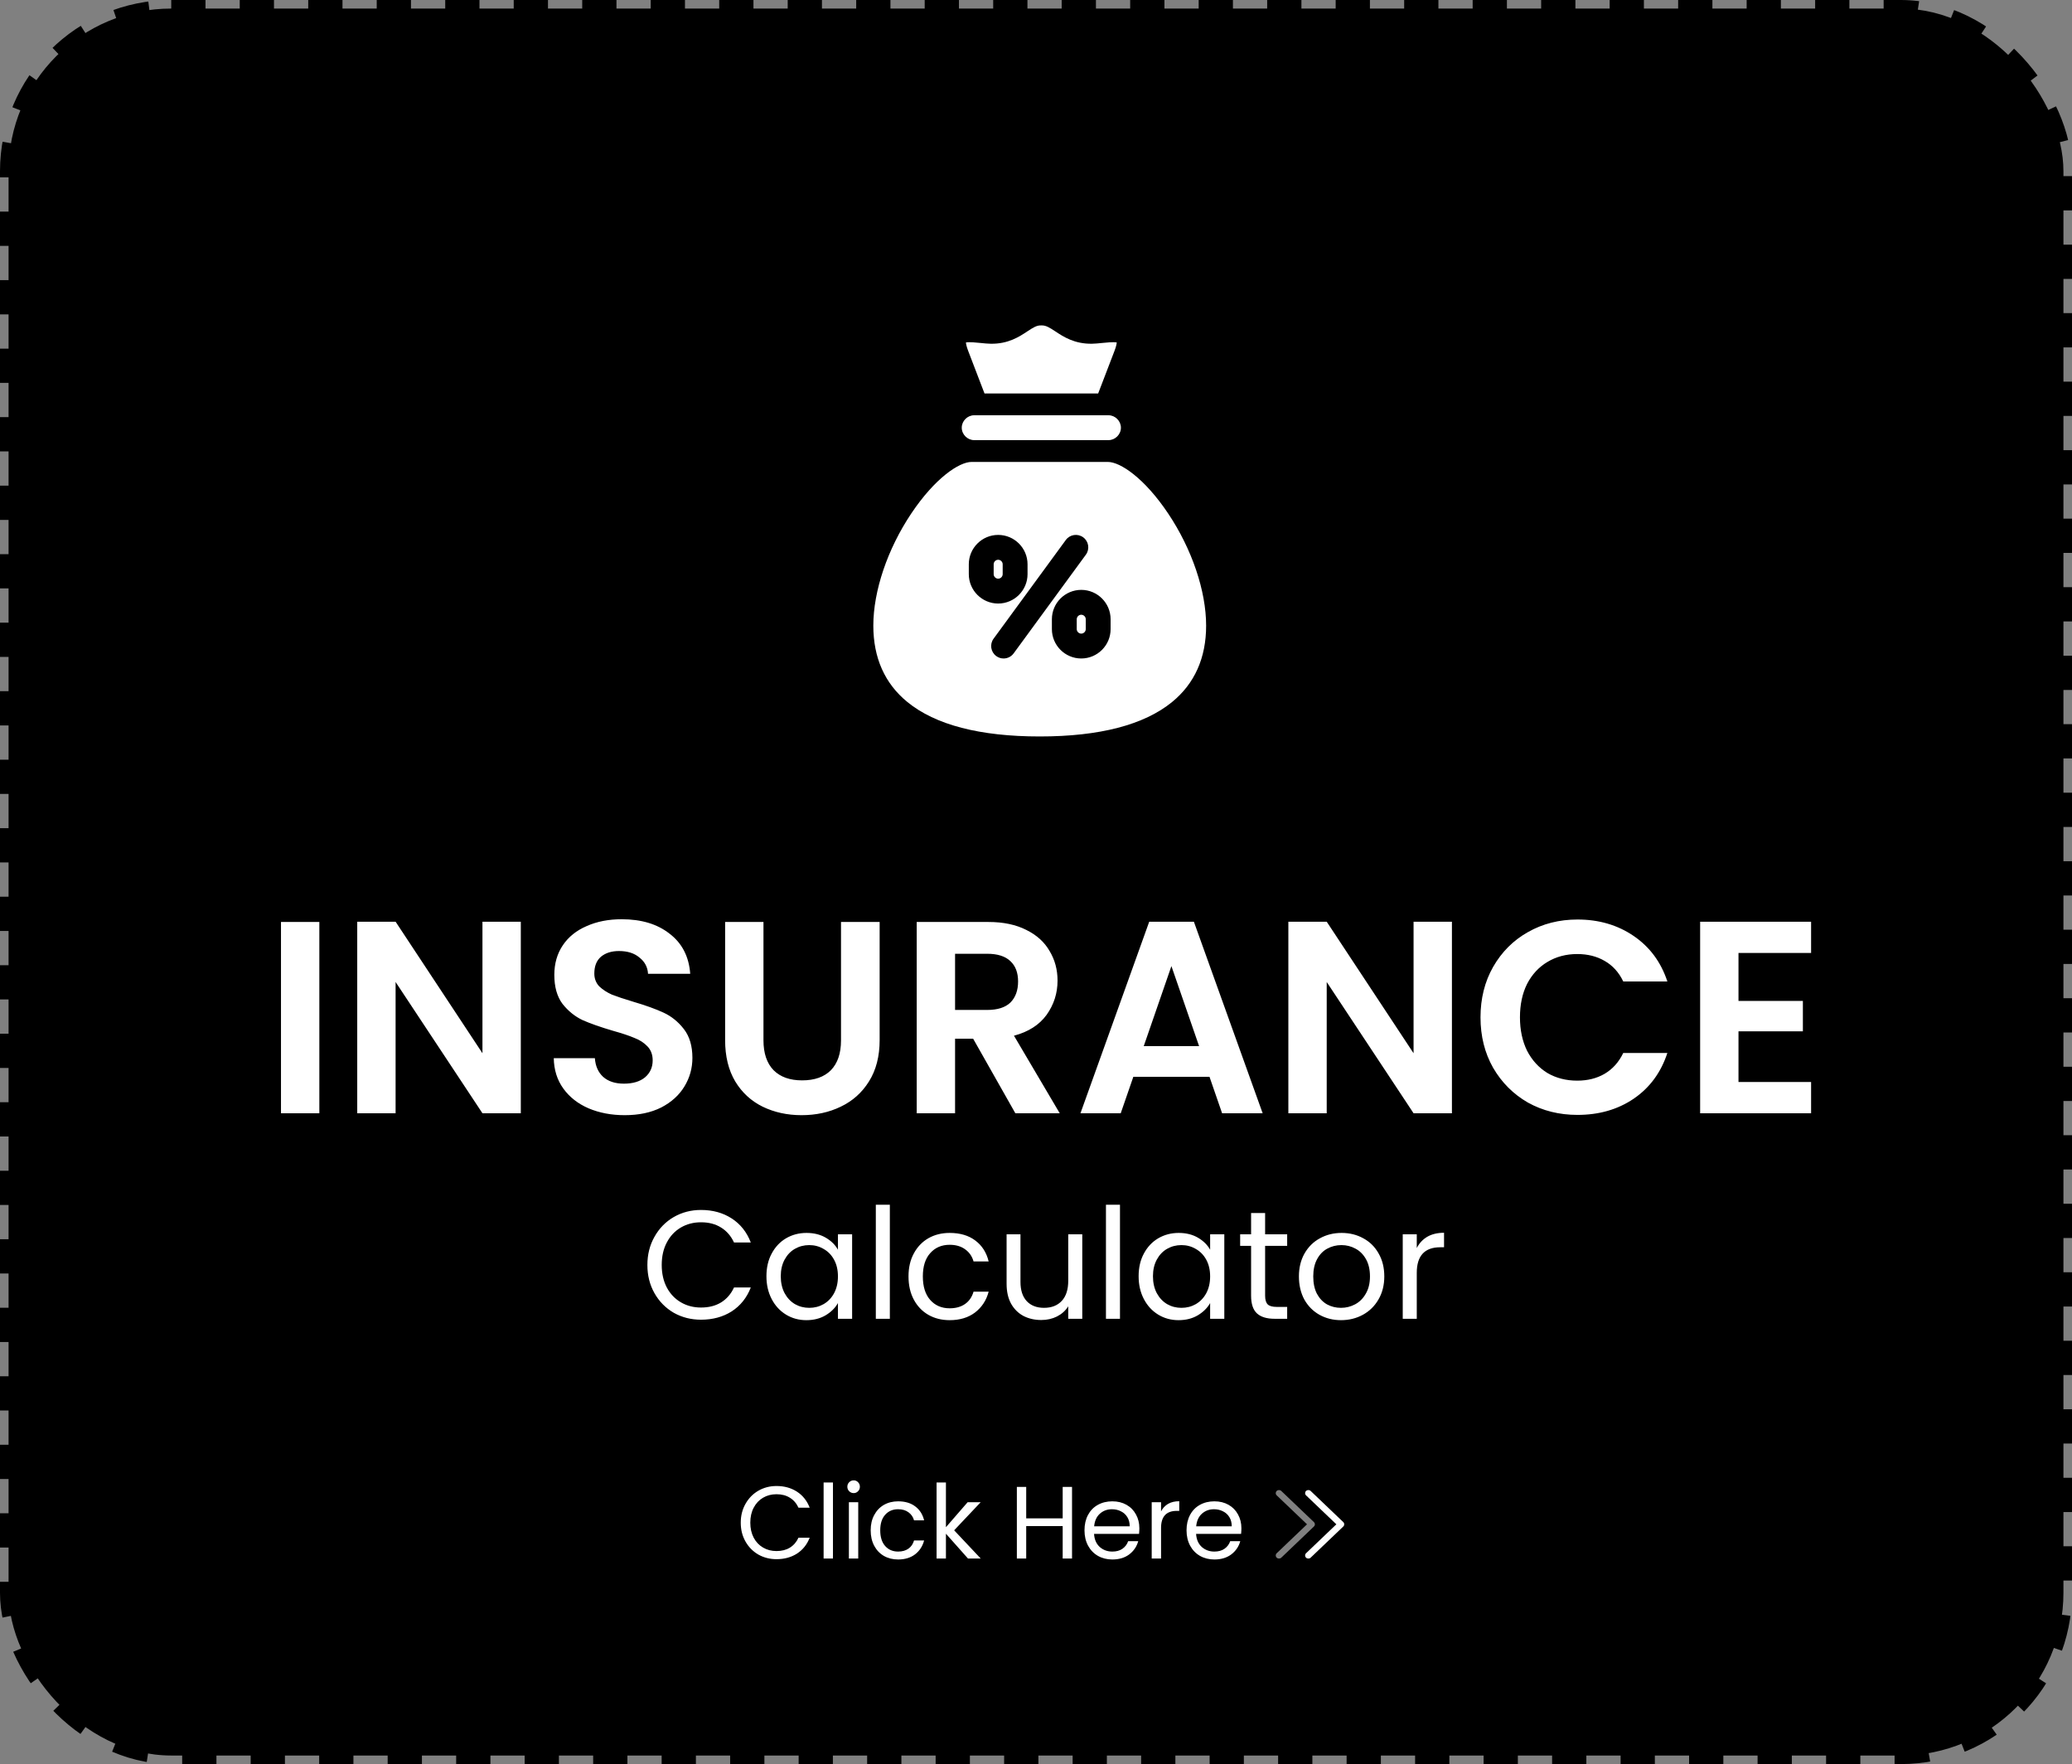 <svg width="121" height="103" viewBox="0 0 121 103" fill="none" xmlns="http://www.w3.org/2000/svg">
<rect x="0" y="0" width="121" height="103" fill="#808080" stroke="none"/>
<rect x="0.5" y="0.5" width="120" height="102" rx="9.5" fill="black" stroke="black" stroke-dasharray="2 2"/>
<path d="M18.649 53.832V65H16.409V53.832H18.649ZM30.414 65H28.174L23.102 57.336V65H20.862V53.816H23.102L28.174 61.496V53.816H30.414V65ZM36.483 65.112C35.705 65.112 35.001 64.979 34.371 64.712C33.753 64.445 33.262 64.061 32.899 63.56C32.537 63.059 32.35 62.467 32.339 61.784H34.739C34.771 62.243 34.931 62.605 35.219 62.872C35.518 63.139 35.923 63.272 36.435 63.272C36.958 63.272 37.369 63.149 37.667 62.904C37.966 62.648 38.115 62.317 38.115 61.912C38.115 61.581 38.014 61.309 37.811 61.096C37.609 60.883 37.353 60.717 37.043 60.6C36.745 60.472 36.329 60.333 35.795 60.184C35.07 59.971 34.478 59.763 34.019 59.56C33.571 59.347 33.182 59.032 32.851 58.616C32.531 58.189 32.371 57.624 32.371 56.92C32.371 56.259 32.537 55.683 32.867 55.192C33.198 54.701 33.662 54.328 34.259 54.072C34.857 53.805 35.539 53.672 36.307 53.672C37.459 53.672 38.393 53.955 39.107 54.52C39.833 55.075 40.233 55.853 40.307 56.856H37.843C37.822 56.472 37.657 56.157 37.347 55.912C37.049 55.656 36.649 55.528 36.147 55.528C35.71 55.528 35.358 55.64 35.091 55.864C34.835 56.088 34.707 56.413 34.707 56.84C34.707 57.139 34.803 57.389 34.995 57.592C35.198 57.784 35.443 57.944 35.731 58.072C36.03 58.189 36.446 58.328 36.979 58.488C37.705 58.701 38.297 58.915 38.755 59.128C39.214 59.341 39.609 59.661 39.939 60.088C40.27 60.515 40.435 61.075 40.435 61.768C40.435 62.365 40.281 62.92 39.971 63.432C39.662 63.944 39.209 64.355 38.611 64.664C38.014 64.963 37.305 65.112 36.483 65.112ZM44.585 53.832V60.744C44.585 61.501 44.783 62.083 45.177 62.488C45.572 62.883 46.127 63.08 46.841 63.08C47.567 63.08 48.127 62.883 48.521 62.488C48.916 62.083 49.113 61.501 49.113 60.744V53.832H51.369V60.728C51.369 61.677 51.161 62.483 50.745 63.144C50.34 63.795 49.791 64.285 49.097 64.616C48.415 64.947 47.652 65.112 46.809 65.112C45.977 65.112 45.22 64.947 44.537 64.616C43.865 64.285 43.332 63.795 42.937 63.144C42.543 62.483 42.345 61.677 42.345 60.728V53.832H44.585ZM59.294 65L56.83 60.648H55.774V65H53.534V53.832H57.726C58.59 53.832 59.326 53.987 59.934 54.296C60.542 54.595 60.995 55.005 61.294 55.528C61.603 56.04 61.758 56.616 61.758 57.256C61.758 57.992 61.544 58.659 61.118 59.256C60.691 59.843 60.056 60.248 59.214 60.472L61.886 65H59.294ZM55.774 58.968H57.646C58.254 58.968 58.707 58.824 59.006 58.536C59.304 58.237 59.454 57.827 59.454 57.304C59.454 56.792 59.304 56.397 59.006 56.12C58.707 55.832 58.254 55.688 57.646 55.688H55.774V58.968ZM70.632 62.872H66.184L65.448 65H63.096L67.112 53.816H69.72L73.736 65H71.368L70.632 62.872ZM70.024 61.08L68.408 56.408L66.792 61.08H70.024ZM84.789 65H82.549L77.477 57.336V65H75.237V53.816H77.477L82.549 61.496V53.816H84.789V65ZM86.458 59.4C86.458 58.301 86.704 57.32 87.194 56.456C87.696 55.581 88.373 54.904 89.226 54.424C90.09 53.933 91.056 53.688 92.122 53.688C93.37 53.688 94.464 54.008 95.402 54.648C96.341 55.288 96.997 56.173 97.37 57.304H94.794C94.538 56.771 94.176 56.371 93.706 56.104C93.248 55.837 92.714 55.704 92.106 55.704C91.456 55.704 90.874 55.859 90.362 56.168C89.861 56.467 89.466 56.893 89.178 57.448C88.901 58.003 88.762 58.653 88.762 59.4C88.762 60.136 88.901 60.787 89.178 61.352C89.466 61.907 89.861 62.339 90.362 62.648C90.874 62.947 91.456 63.096 92.106 63.096C92.714 63.096 93.248 62.963 93.706 62.696C94.176 62.419 94.538 62.013 94.794 61.48H97.37C96.997 62.621 96.341 63.512 95.402 64.152C94.474 64.781 93.381 65.096 92.122 65.096C91.056 65.096 90.09 64.856 89.226 64.376C88.373 63.885 87.696 63.208 87.194 62.344C86.704 61.48 86.458 60.499 86.458 59.4ZM101.524 55.64V58.44H105.284V60.216H101.524V63.176H105.764V65H99.284V53.816H105.764V55.64H101.524Z" fill="white"/>
<path d="M37.806 73.859C37.806 73.247 37.944 72.698 38.22 72.212C38.496 71.72 38.871 71.336 39.345 71.06C39.825 70.784 40.356 70.646 40.938 70.646C41.622 70.646 42.219 70.811 42.729 71.141C43.239 71.471 43.611 71.939 43.845 72.545H42.864C42.69 72.167 42.438 71.876 42.108 71.672C41.784 71.468 41.394 71.366 40.938 71.366C40.5 71.366 40.107 71.468 39.759 71.672C39.411 71.876 39.138 72.167 38.94 72.545C38.742 72.917 38.643 73.355 38.643 73.859C38.643 74.357 38.742 74.795 38.94 75.173C39.138 75.545 39.411 75.833 39.759 76.037C40.107 76.241 40.5 76.343 40.938 76.343C41.394 76.343 41.784 76.244 42.108 76.046C42.438 75.842 42.69 75.551 42.864 75.173H43.845C43.611 75.773 43.239 76.238 42.729 76.568C42.219 76.892 41.622 77.054 40.938 77.054C40.356 77.054 39.825 76.919 39.345 76.649C38.871 76.373 38.496 75.992 38.22 75.506C37.944 75.02 37.806 74.471 37.806 73.859ZM44.758 74.516C44.758 74.012 44.86 73.571 45.064 73.193C45.268 72.809 45.547 72.512 45.901 72.302C46.261 72.092 46.66 71.987 47.098 71.987C47.53 71.987 47.905 72.08 48.223 72.266C48.541 72.452 48.778 72.686 48.934 72.968V72.068H49.762V77H48.934V76.082C48.772 76.37 48.529 76.61 48.205 76.802C47.887 76.988 47.515 77.081 47.089 77.081C46.651 77.081 46.255 76.973 45.901 76.757C45.547 76.541 45.268 76.238 45.064 75.848C44.86 75.458 44.758 75.014 44.758 74.516ZM48.934 74.525C48.934 74.153 48.859 73.829 48.709 73.553C48.559 73.277 48.355 73.067 48.097 72.923C47.845 72.773 47.566 72.698 47.26 72.698C46.954 72.698 46.675 72.77 46.423 72.914C46.171 73.058 45.97 73.268 45.82 73.544C45.67 73.82 45.595 74.144 45.595 74.516C45.595 74.894 45.67 75.224 45.82 75.506C45.97 75.782 46.171 75.995 46.423 76.145C46.675 76.289 46.954 76.361 47.26 76.361C47.566 76.361 47.845 76.289 48.097 76.145C48.355 75.995 48.559 75.782 48.709 75.506C48.859 75.224 48.934 74.897 48.934 74.525ZM51.965 70.34V77H51.146V70.34H51.965ZM53.055 74.525C53.055 74.015 53.157 73.571 53.361 73.193C53.565 72.809 53.847 72.512 54.207 72.302C54.573 72.092 54.99 71.987 55.458 71.987C56.064 71.987 56.562 72.134 56.952 72.428C57.348 72.722 57.609 73.13 57.735 73.652H56.853C56.769 73.352 56.604 73.115 56.358 72.941C56.118 72.767 55.818 72.68 55.458 72.68C54.99 72.68 54.612 72.842 54.324 73.166C54.036 73.484 53.892 73.937 53.892 74.525C53.892 75.119 54.036 75.578 54.324 75.902C54.612 76.226 54.99 76.388 55.458 76.388C55.818 76.388 56.118 76.304 56.358 76.136C56.598 75.968 56.763 75.728 56.853 75.416H57.735C57.603 75.92 57.339 76.325 56.943 76.631C56.547 76.931 56.052 77.081 55.458 77.081C54.99 77.081 54.573 76.976 54.207 76.766C53.847 76.556 53.565 76.259 53.361 75.875C53.157 75.491 53.055 75.041 53.055 74.525ZM63.202 72.068V77H62.383V76.271C62.227 76.523 62.008 76.721 61.726 76.865C61.45 77.003 61.144 77.072 60.808 77.072C60.424 77.072 60.079 76.994 59.773 76.838C59.467 76.676 59.224 76.436 59.044 76.118C58.87 75.8 58.783 75.413 58.783 74.957V72.068H59.593V74.849C59.593 75.335 59.716 75.71 59.962 75.974C60.208 76.232 60.544 76.361 60.97 76.361C61.408 76.361 61.753 76.226 62.005 75.956C62.257 75.686 62.383 75.293 62.383 74.777V72.068H63.202ZM65.404 70.34V77H64.585V70.34H65.404ZM66.493 74.516C66.493 74.012 66.595 73.571 66.799 73.193C67.003 72.809 67.282 72.512 67.636 72.302C67.996 72.092 68.395 71.987 68.833 71.987C69.265 71.987 69.64 72.08 69.958 72.266C70.276 72.452 70.513 72.686 70.669 72.968V72.068H71.497V77H70.669V76.082C70.507 76.37 70.264 76.61 69.94 76.802C69.622 76.988 69.25 77.081 68.824 77.081C68.386 77.081 67.99 76.973 67.636 76.757C67.282 76.541 67.003 76.238 66.799 75.848C66.595 75.458 66.493 75.014 66.493 74.516ZM70.669 74.525C70.669 74.153 70.594 73.829 70.444 73.553C70.294 73.277 70.09 73.067 69.832 72.923C69.58 72.773 69.301 72.698 68.995 72.698C68.689 72.698 68.41 72.77 68.158 72.914C67.906 73.058 67.705 73.268 67.555 73.544C67.405 73.82 67.33 74.144 67.33 74.516C67.33 74.894 67.405 75.224 67.555 75.506C67.705 75.782 67.906 75.995 68.158 76.145C68.41 76.289 68.689 76.361 68.995 76.361C69.301 76.361 69.58 76.289 69.832 76.145C70.09 75.995 70.294 75.782 70.444 75.506C70.594 75.224 70.669 74.897 70.669 74.525ZM73.88 72.743V75.65C73.88 75.89 73.931 76.061 74.034 76.163C74.135 76.259 74.312 76.307 74.564 76.307H75.168V77H74.43C73.974 77 73.632 76.895 73.403 76.685C73.175 76.475 73.061 76.13 73.061 75.65V72.743H72.422V72.068H73.061V70.826H73.88V72.068H75.168V72.743H73.88ZM78.311 77.081C77.849 77.081 77.429 76.976 77.051 76.766C76.679 76.556 76.385 76.259 76.169 75.875C75.959 75.485 75.854 75.035 75.854 74.525C75.854 74.021 75.962 73.577 76.178 73.193C76.4 72.803 76.7 72.506 77.078 72.302C77.456 72.092 77.879 71.987 78.347 71.987C78.815 71.987 79.238 72.092 79.616 72.302C79.994 72.506 80.291 72.8 80.507 73.184C80.729 73.568 80.84 74.015 80.84 74.525C80.84 75.035 80.726 75.485 80.498 75.875C80.276 76.259 79.973 76.556 79.589 76.766C79.205 76.976 78.779 77.081 78.311 77.081ZM78.311 76.361C78.605 76.361 78.881 76.292 79.139 76.154C79.397 76.016 79.604 75.809 79.76 75.533C79.922 75.257 80.003 74.921 80.003 74.525C80.003 74.129 79.925 73.793 79.769 73.517C79.613 73.241 79.409 73.037 79.157 72.905C78.905 72.767 78.632 72.698 78.338 72.698C78.038 72.698 77.762 72.767 77.51 72.905C77.264 73.037 77.066 73.241 76.916 73.517C76.766 73.793 76.691 74.129 76.691 74.525C76.691 74.927 76.763 75.266 76.907 75.542C77.057 75.818 77.255 76.025 77.501 76.163C77.747 76.295 78.017 76.361 78.311 76.361ZM82.736 72.869C82.88 72.587 83.084 72.368 83.348 72.212C83.618 72.056 83.945 71.978 84.329 71.978V72.824H84.113C83.195 72.824 82.736 73.322 82.736 74.318V77H81.917V72.068H82.736V72.869Z" fill="white"/>
<path d="M78.5 89C78.5 89.024 78.495 89.047 78.486 89.07C78.476 89.092 78.462 89.112 78.444 89.129L76.54 90.947C76.465 91.018 76.345 91.018 76.27 90.947C76.196 90.876 76.196 90.761 76.27 90.69L78.04 89L76.27 87.31C76.196 87.239 76.196 87.124 76.27 87.053C76.345 86.982 76.465 86.982 76.54 87.053L78.444 88.871C78.462 88.888 78.476 88.908 78.486 88.93C78.495 88.953 78.5 88.976 78.5 89Z" fill="white"/>
<path opacity="0.5" d="M76.786 89C76.786 89.024 76.781 89.047 76.771 89.07C76.762 89.092 76.748 89.112 76.73 89.129L74.825 90.947C74.751 91.018 74.63 91.018 74.556 90.947C74.481 90.876 74.481 90.761 74.556 90.69L76.326 89L74.556 87.31C74.481 87.239 74.481 87.124 74.556 87.053C74.63 86.982 74.751 86.982 74.825 87.053L76.73 88.871C76.748 88.888 76.762 88.908 76.771 88.93C76.781 88.953 76.786 88.976 76.786 89Z" fill="white"/>
<path d="M43.258 88.906C43.258 88.498 43.35 88.132 43.534 87.808C43.718 87.48 43.968 87.224 44.284 87.04C44.604 86.856 44.958 86.764 45.346 86.764C45.802 86.764 46.2 86.874 46.54 87.094C46.88 87.314 47.128 87.626 47.284 88.03H46.63C46.514 87.778 46.346 87.584 46.126 87.448C45.91 87.312 45.65 87.244 45.346 87.244C45.054 87.244 44.792 87.312 44.56 87.448C44.328 87.584 44.146 87.778 44.014 88.03C43.882 88.278 43.816 88.57 43.816 88.906C43.816 89.238 43.882 89.53 44.014 89.782C44.146 90.03 44.328 90.222 44.56 90.358C44.792 90.494 45.054 90.562 45.346 90.562C45.65 90.562 45.91 90.496 46.126 90.364C46.346 90.228 46.514 90.034 46.63 89.782H47.284C47.128 90.182 46.88 90.492 46.54 90.712C46.2 90.928 45.802 91.036 45.346 91.036C44.958 91.036 44.604 90.946 44.284 90.766C43.968 90.582 43.718 90.328 43.534 90.004C43.35 89.68 43.258 89.314 43.258 88.906ZM48.643 86.56V91H48.097V86.56H48.643ZM49.855 87.178C49.751 87.178 49.663 87.142 49.591 87.07C49.519 86.998 49.483 86.91 49.483 86.806C49.483 86.702 49.519 86.614 49.591 86.542C49.663 86.47 49.751 86.434 49.855 86.434C49.955 86.434 50.039 86.47 50.107 86.542C50.179 86.614 50.215 86.702 50.215 86.806C50.215 86.91 50.179 86.998 50.107 87.07C50.039 87.142 49.955 87.178 49.855 87.178ZM50.119 87.712V91H49.573V87.712H50.119ZM50.846 89.35C50.846 89.01 50.914 88.714 51.05 88.462C51.186 88.206 51.374 88.008 51.614 87.868C51.858 87.728 52.136 87.658 52.448 87.658C52.852 87.658 53.184 87.756 53.444 87.952C53.708 88.148 53.882 88.42 53.966 88.768H53.378C53.322 88.568 53.212 88.41 53.048 88.294C52.888 88.178 52.688 88.12 52.448 88.12C52.136 88.12 51.884 88.228 51.692 88.444C51.5 88.656 51.404 88.958 51.404 89.35C51.404 89.746 51.5 90.052 51.692 90.268C51.884 90.484 52.136 90.592 52.448 90.592C52.688 90.592 52.888 90.536 53.048 90.424C53.208 90.312 53.318 90.152 53.378 89.944H53.966C53.878 90.28 53.702 90.55 53.438 90.754C53.174 90.954 52.844 91.054 52.448 91.054C52.136 91.054 51.858 90.984 51.614 90.844C51.374 90.704 51.186 90.506 51.05 90.25C50.914 89.994 50.846 89.694 50.846 89.35ZM56.53 91L55.24 89.548V91H54.694V86.56H55.24V89.17L56.506 87.712H57.268L55.72 89.35L57.274 91H56.53ZM62.604 86.818V91H62.058V89.104H59.928V91H59.382V86.818H59.928V88.654H62.058V86.818H62.604ZM66.536 89.23C66.536 89.334 66.53 89.444 66.518 89.56H63.89C63.91 89.884 64.02 90.138 64.22 90.322C64.424 90.502 64.67 90.592 64.958 90.592C65.194 90.592 65.39 90.538 65.546 90.43C65.706 90.318 65.818 90.17 65.882 89.986H66.47C66.382 90.302 66.206 90.56 65.942 90.76C65.678 90.956 65.35 91.054 64.958 91.054C64.646 91.054 64.366 90.984 64.118 90.844C63.874 90.704 63.682 90.506 63.542 90.25C63.402 89.99 63.332 89.69 63.332 89.35C63.332 89.01 63.4 88.712 63.536 88.456C63.672 88.2 63.862 88.004 64.106 87.868C64.354 87.728 64.638 87.658 64.958 87.658C65.27 87.658 65.546 87.726 65.786 87.862C66.026 87.998 66.21 88.186 66.338 88.426C66.47 88.662 66.536 88.93 66.536 89.23ZM65.972 89.116C65.972 88.908 65.926 88.73 65.834 88.582C65.742 88.43 65.616 88.316 65.456 88.24C65.3 88.16 65.126 88.12 64.934 88.12C64.658 88.12 64.422 88.208 64.226 88.384C64.034 88.56 63.924 88.804 63.896 89.116H65.972ZM67.803 88.246C67.899 88.058 68.035 87.912 68.211 87.808C68.391 87.704 68.609 87.652 68.865 87.652V88.216H68.721C68.109 88.216 67.803 88.548 67.803 89.212V91H67.257V87.712H67.803V88.246ZM72.495 89.23C72.495 89.334 72.489 89.444 72.477 89.56H69.849C69.869 89.884 69.979 90.138 70.179 90.322C70.383 90.502 70.629 90.592 70.917 90.592C71.153 90.592 71.349 90.538 71.505 90.43C71.665 90.318 71.777 90.17 71.841 89.986H72.429C72.341 90.302 72.165 90.56 71.901 90.76C71.637 90.956 71.309 91.054 70.917 91.054C70.605 91.054 70.325 90.984 70.077 90.844C69.833 90.704 69.641 90.506 69.501 90.25C69.361 89.99 69.291 89.69 69.291 89.35C69.291 89.01 69.359 88.712 69.495 88.456C69.631 88.2 69.821 88.004 70.065 87.868C70.313 87.728 70.597 87.658 70.917 87.658C71.229 87.658 71.505 87.726 71.745 87.862C71.985 87.998 72.169 88.186 72.297 88.426C72.429 88.662 72.495 88.93 72.495 89.23ZM71.931 89.116C71.931 88.908 71.885 88.73 71.793 88.582C71.701 88.43 71.575 88.316 71.415 88.24C71.259 88.16 71.085 88.12 70.893 88.12C70.617 88.12 70.381 88.208 70.185 88.384C69.993 88.56 69.883 88.804 69.855 89.116H71.931Z" fill="white"/>
<path d="M56.164 24.972C56.164 24.579 56.496 24.246 56.89 24.246H64.733C65.126 24.246 65.459 24.579 65.459 24.972C65.459 25.366 65.126 25.698 64.733 25.698H56.89C56.496 25.698 56.164 25.366 56.164 24.972ZM58.554 33.524V32.946C58.554 32.804 58.434 32.683 58.291 32.683C58.148 32.683 58.028 32.804 58.028 32.946V33.524C58.028 33.666 58.148 33.787 58.291 33.787C58.434 33.787 58.554 33.666 58.554 33.524ZM57.493 22.974H64.13L65.086 20.481C65.183 20.227 65.209 20.075 65.215 19.995C65.011 19.957 64.574 20.003 64.35 20.026C64.143 20.047 63.948 20.067 63.765 20.07C62.742 20.084 62.1 19.66 61.631 19.35C61.277 19.117 61.08 18.995 60.825 19L60.811 19L60.796 19C60.541 18.994 60.345 19.117 59.992 19.35C59.523 19.66 58.88 20.085 57.858 20.07C57.675 20.068 57.48 20.047 57.273 20.026C57.048 20.003 56.612 19.957 56.408 19.995C56.414 20.075 56.44 20.227 56.537 20.481L57.493 22.974L57.493 22.974ZM63.142 35.893C63 35.893 62.879 36.013 62.879 36.156V36.733C62.879 36.875 63 36.995 63.142 36.995C63.285 36.995 63.406 36.875 63.406 36.733V36.156C63.406 36.013 63.285 35.893 63.142 35.893ZM68.219 29.984C69.606 32.056 70.435 34.502 70.435 36.529C70.435 38.411 69.765 39.912 68.445 40.99C66.811 42.324 64.211 43 60.718 43C57.224 43 54.624 42.324 52.99 40.99C51.669 39.912 51 38.411 51 36.528C51 34.502 51.828 32.055 53.215 29.983C54.601 27.913 56.012 26.971 56.737 26.971H64.697C65.421 26.971 66.833 27.913 68.219 29.984ZM58.291 35.239C59.236 35.239 60.006 34.469 60.006 33.524V32.946C60.006 32.001 59.236 31.232 58.291 31.232C57.346 31.232 56.576 32.001 56.576 32.946V33.524C56.576 34.469 57.346 35.239 58.291 35.239ZM63.413 32.386C63.649 32.063 63.579 31.608 63.256 31.372C62.932 31.135 62.478 31.205 62.241 31.529L58.022 37.292C57.785 37.616 57.856 38.07 58.179 38.306C58.303 38.398 58.453 38.447 58.607 38.447C58.831 38.447 59.051 38.344 59.194 38.15L63.413 32.386V32.386ZM64.857 36.156C64.857 35.21 64.088 34.441 63.142 34.441C62.197 34.441 61.428 35.21 61.428 36.156V36.733C61.428 37.678 62.197 38.447 63.142 38.447C64.088 38.447 64.857 37.678 64.857 36.733V36.156Z" fill="white"/>
</svg>
